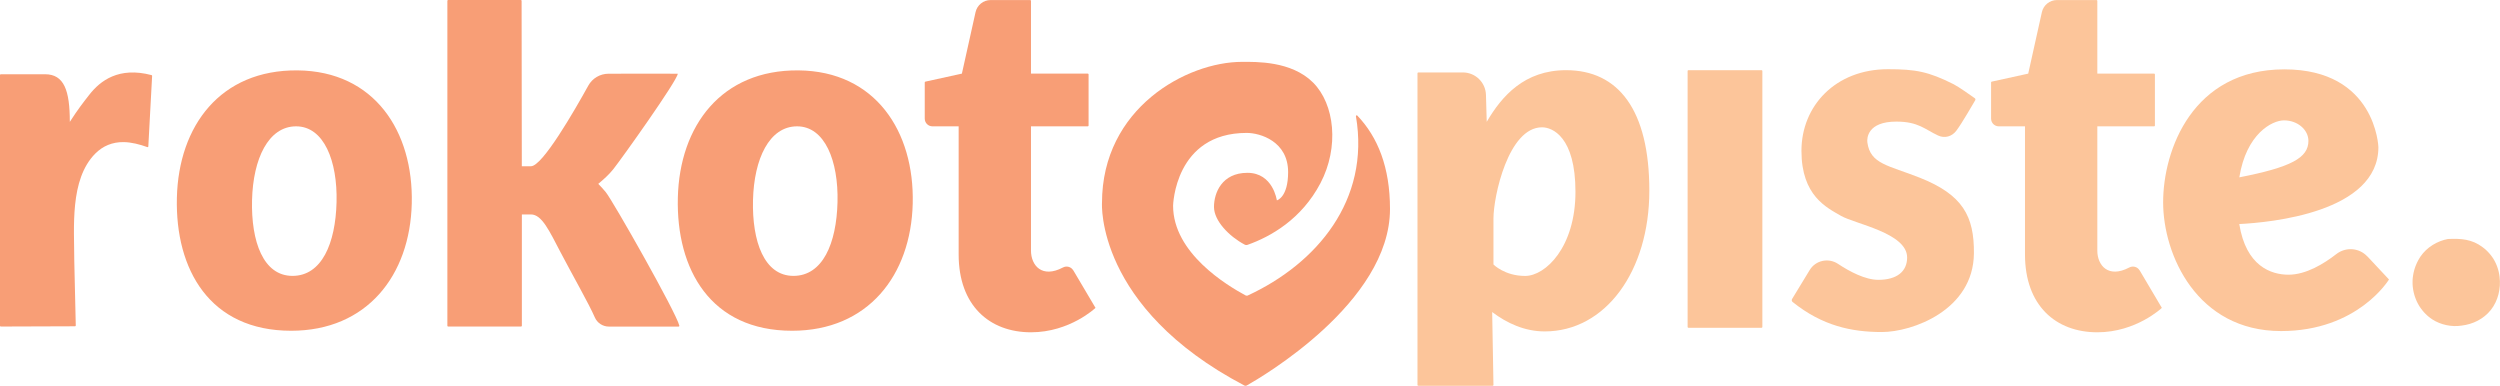 <svg xmlns="http://www.w3.org/2000/svg" id="a" width="486.62" height="75.09" viewBox="0 0 486.62 75.09"><path d="M476.54,46.52c2.49-.11,4.62.02,6.7,1.6.11.09.23.17.34.26.11.09.22.18.32.28.11.1.21.2.31.3.1.1.2.21.29.31.1.11.19.22.28.33.09.11.17.23.26.34.08.12.16.23.24.35.08.12.15.24.22.37.07.12.14.25.2.38.06.13.12.26.18.39.06.13.11.26.16.39.05.13.1.27.14.4.04.14.08.27.12.41.04.14.07.28.1.42.03.14.06.28.08.42.02.14.04.28.06.42.27,2.26-.28,4.65-1.71,6.45-1.4,1.76-3.49,2.78-5.7,3.04-1.91.3-4.05-.15-5.67-1.2-.12-.08-.24-.16-.36-.25-.11-.09-.23-.17-.34-.26-.11-.09-.22-.18-.33-.28-.11-.1-.21-.2-.31-.3-.1-.1-.2-.21-.3-.31s-.19-.22-.28-.33c-.09-.11-.18-.22-.26-.34-.08-.12-.17-.23-.25-.35-.08-.12-.16-.24-.23-.37s-.14-.25-.21-.38c-.07-.13-.13-.26-.19-.39-.06-.13-.12-.26-.17-.4-.05-.13-.1-.27-.15-.4-.05-.14-.09-.27-.13-.41-.04-.14-.08-.28-.11-.42-.03-.14-.06-.28-.09-.42-.03-.14-.05-.28-.07-.43-.02-.14-.04-.29-.05-.43-.01-.14-.02-.29-.03-.43,0-.14,0-.29,0-.43,0-.14,0-.29.01-.43,0-.14.02-.29.04-.43.01-.14.03-.29.06-.43.02-.14.05-.29.08-.43.03-.14.06-.28.1-.42.04-.14.07-.28.12-.42.04-.14.09-.28.14-.41.05-.14.1-.27.16-.4.05-.13.11-.27.18-.4.06-.13.13-.26.2-.39.07-.13.14-.25.22-.38.07-.12.15-.25.23-.37,1.25-1.82,3.25-3.03,5.4-3.43Z" style="fill:#fcc59a;"></path><path d="M29.61,14.78l-.74,13.72c0,.1-.1.17-.2.13-1.45-.52-3.1-.96-4.64-.97-2.14-.02-4.01.74-5.51,2.26-4.98,5.06-4.06,14.4-4.06,20.9l.29,12.54c0,.08-.07.15-.15.15l-14.45.05c-.08,0-.15-.07-.15-.15v-3.65S0,14.6,0,14.6c0-.08.07-.15.15-.15,3.14-.01,5.58,0,8.61,0,3.74,0,4.83,3.19,4.83,9.27,1.56-2.42,2.52-3.65,3.81-5.3,2.11-2.69,5.71-5.49,12.1-3.8.07.02.12.08.11.16Z" style="fill:#f89e76;"></path><path d="M367.49,13.47c5.41,0,7.88.47,12.77,2.92.97.49,3.38,2.19,4.13,2.73.13.09.16.26.08.4-.53.86-2.49,4.35-3.68,5.93-.85,1.13-2.26,1.53-3.54.93-2.59-1.2-3.83-2.71-8.13-2.71-5.63,0-5.75,3.24-5.64,4.05.57,4.24,4.1,4.45,10.2,6.87,8.38,3.32,10.6,7.5,10.54,14.72-.09,11.09-12.03,15.32-17.92,15.32s-11.58-1.2-17.37-5.85c-.18-.14-.22-.4-.1-.59l3.42-5.62c1.15-1.9,3.65-2.44,5.5-1.22,2.26,1.5,5.31,3.12,7.86,3.12,3.65,0,5.61-1.65,5.61-4.35,0-4.78-10.15-6.52-12.9-8.12s-7.67-3.88-7.67-12.64,6.63-15.89,16.84-15.89Z" style="fill:#fcc59a;"></path><path d="M87.22,0h14.16c.08,0,.15.06.15.15,0,2.12.04,26.61.04,32.21h1.76c2.21.08,8.48-10.81,11.18-15.69.79-1.43,2.28-2.31,3.92-2.32,4.59-.01,13.5-.03,13.5,0-.12,1.39-10.93,16.54-12.55,18.58-.86,1.08-1.87,1.97-2.93,2.86.51.51,1,1.05,1.46,1.61,1.4,1.72,13.75,23.49,14.32,25.99.02.09-.05.18-.15.18h-13.56c-1.2,0-2.28-.71-2.75-1.81-1.13-2.6-4.32-8.19-6.59-12.52s-3.7-7.5-5.84-7.5h-1.76v21.67c0,.08-.07.15-.15.15h-14.2c-.08,0-.15-.06-.15-.14V.15c0-.08.07-.15.15-.15Z" style="fill:#f89e76;"></path><path d="M57.91,13.7c-15-.14-23.14,10.78-23.48,24.78-.34,13.99,6.4,25.9,22.24,25.9,14.77,0,23.14-10.78,23.48-24.78.34-13.99-7.24-25.76-22.24-25.9ZM65.51,39.35c-.2,8.04-2.88,14.35-8.58,14.35s-8.07-6.72-7.87-14.76c.2-8.04,3.18-14.35,8.58-14.35s8.07,6.72,7.87,14.76Z" style="fill:#f89e76;"></path><path d="M155.42,13.7c-15-.14-23.14,10.78-23.48,24.78-.34,13.99,6.4,25.9,22.24,25.9,14.77,0,23.14-10.78,23.48-24.78.34-13.99-7.24-25.76-22.24-25.9ZM163.02,39.35c-.2,8.04-2.88,14.35-8.58,14.35s-8.07-6.72-7.87-14.76c.2-8.04,3.18-14.35,8.58-14.35s8.07,6.72,7.87,14.76Z" style="fill:#f89e76;"></path><path d="M208.9,52.62c-.41-.7-1.3-.93-2.01-.55-4.07,2.15-6.21-.4-6.21-3.29v-24.19h11.06c.08,0,.15-.07.15-.15v-9.96c0-.08-.07-.15-.15-.15h-11.06V.16c0-.08-.07-.15-.15-.15h-7.71c-1.41,0-2.62.98-2.93,2.35l-2.66,11.97h0l-7.11,1.56c-.07.02-.12.08-.12.15v7.05c0,.83.67,1.5,1.5,1.5h5.1v24.95c0,9.92,5.99,15.14,14.08,15.14,7.57,0,12.56-4.75,12.56-4.75l-4.33-7.32Z" style="fill:#f89e76;"></path><path d="M416.46,52.62c-.41-.7-1.3-.93-2.01-.55-4.07,2.15-6.21-.4-6.21-3.29v-24.19h11.06c.08,0,.15-.07.15-.15v-9.96c0-.08-.07-.15-.15-.15h-11.06V.16c0-.08-.07-.15-.15-.15h-7.71c-1.41,0-2.62.98-2.93,2.35l-2.66,11.97h0l-7.11,1.56c-.07.02-.12.08-.12.15v7.05c0,.83.67,1.5,1.5,1.5h5.1v24.95c0,9.92,5.99,15.14,14.08,15.14,7.57,0,12.56-4.75,12.56-4.75l-4.33-7.32Z" style="fill:#fcc59a;"></path><path d="M248.53,38.98s-.73-5.34-5.72-5.34-6.51,3.93-6.51,6.63,2.93,5.73,5.97,7.34c.18.1.39.11.58.04,4.49-1.59,10.49-4.98,14.17-11.99s2.79-15.38-1.44-19.6-11.12-4.02-13.82-4.02c-10.74,0-27.26,8.98-27.26,27.47,0,0-1.25,20.31,27.7,35.52.15.08.33.08.48,0,2.71-1.52,27.88-16.13,27.88-34.35,0-8.1-2.36-13.99-6.37-18.19-.1-.11-.28-.01-.26.14,2.8,16.36-7.66,28.69-21.04,34.88-.14.07-.31.06-.44-.01-3.64-1.96-14.11-8.25-14.11-17.46,0,0,.29-14.17,14.33-14.17,2.63,0,8.06,1.64,8.06,7.63,0,4.93-2.17,5.49-2.17,5.49Z" style="fill:#f89e76;"></path><path d="M304.84,13.66c-8.11,0-12.51,5.03-15.45,10.05l-.15-5.24c-.07-2.43-2.06-4.37-4.5-4.37h-8.68c-.08,0-.15.07-.15.15v60.69c0,.08.07.15.15.15h14.49c.08,0,.15-.07.15-.15l-.25-14.2c2.85,2.15,6.3,3.77,10.23,3.77,11.8,0,20.36-11.68,20.36-27.41s-6.04-23.44-16.2-23.44ZM296.86,53.71c-3.99,0-6.16-2.23-6.16-2.23v-8.98c0-4.23,2.88-17.72,9.45-17.72,2,0,6.51,1.82,6.51,12.56s-5.81,16.37-9.8,16.37Z" style="fill:#fcc59a;"></path><rect x="328.49" y="13.66" width="14.55" height="50.14" rx=".15" ry=".15" style="fill:#fcc59a;"></rect><path d="M460.8,49.92c-1.59-1.71-4.22-1.89-6.06-.45-2.4,1.87-5.88,4-9.28,4s-8.28-1.66-9.59-9.86c6.06-.3,27.08-2.26,27.08-14.97,0,0-.47-15.14-18.31-15.14s-23.59,15.67-23.59,25.88,6.57,25.06,22.95,25.06c14.97,0,21.01-10.04,21.01-10.04l-4.2-4.49ZM444.58,23.43c2.7,0,4.75,1.88,4.75,3.99,0,3.32-3.4,5.13-13.45,7.1,1.35-8.47,6.37-11.09,8.69-11.09Z" style="fill:#fcc59a;"></path></svg>